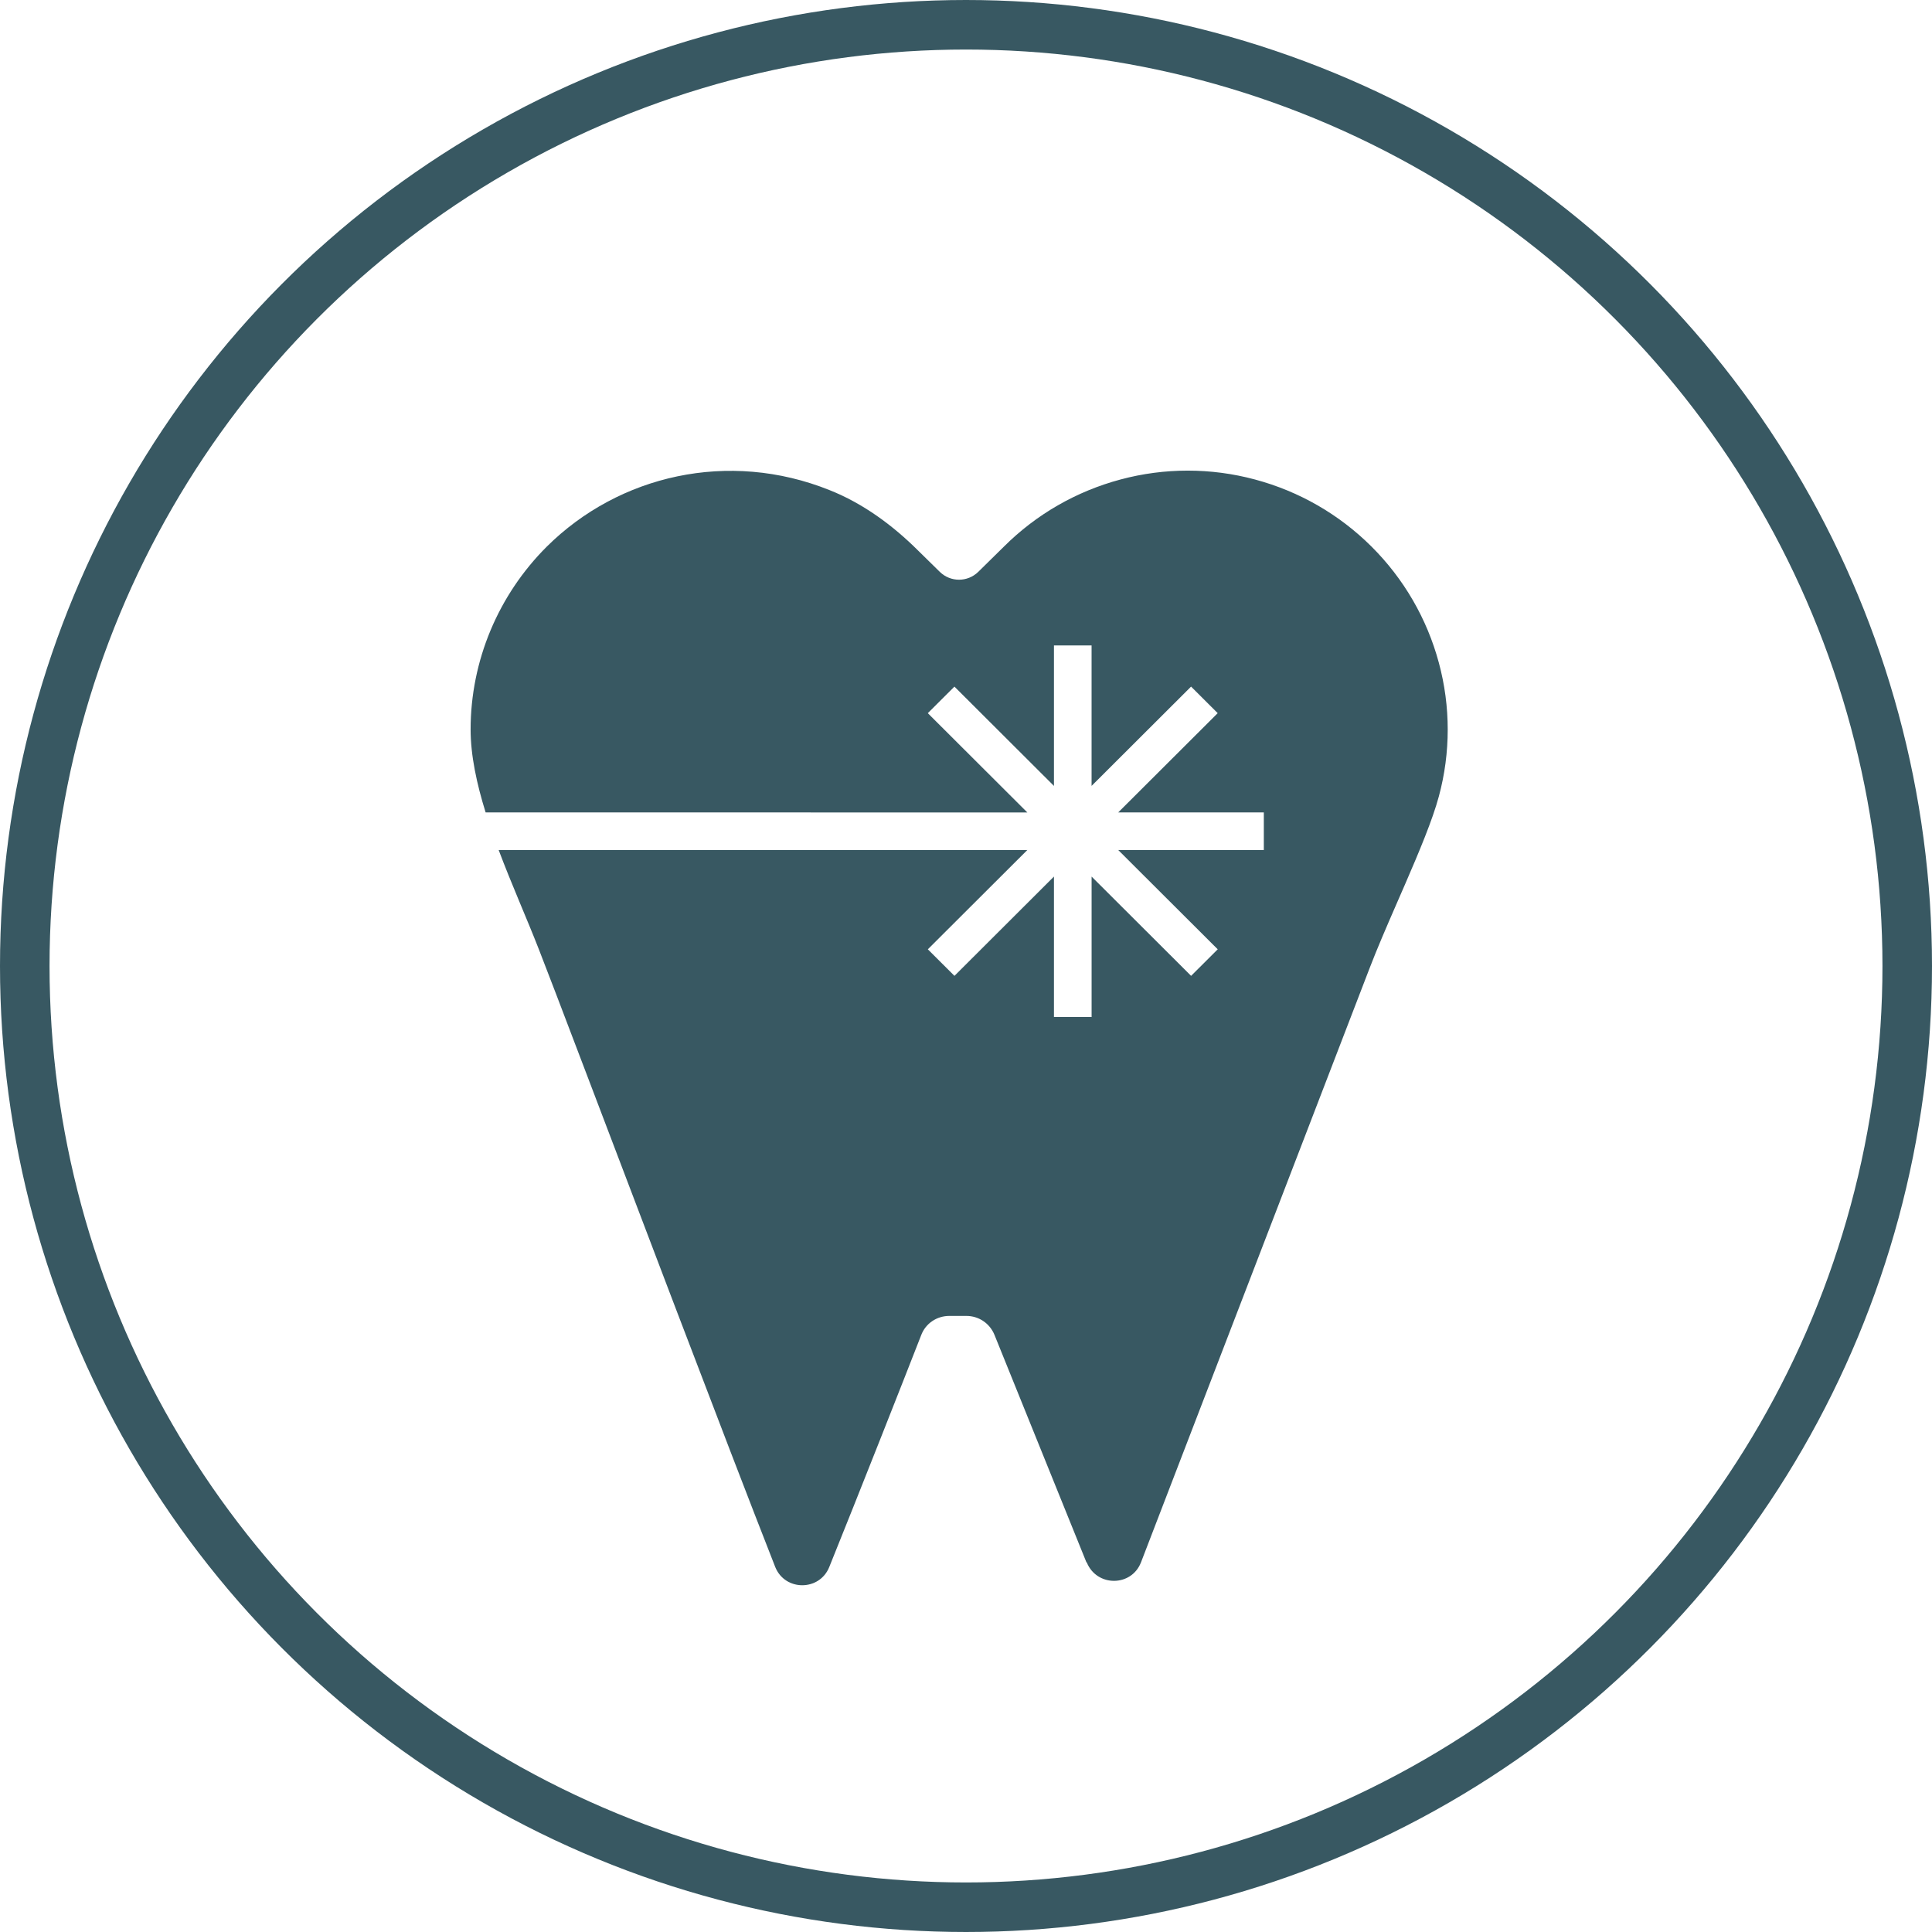 <?xml version="1.0" encoding="UTF-8"?>
<svg xmlns="http://www.w3.org/2000/svg" xmlns:xlink="http://www.w3.org/1999/xlink" width="78px" height="78px" viewBox="0 0 78 78" version="1.1">
  <title>Grupo</title>
  <g id="Página-1" stroke="none" stroke-width="1" fill="none" fill-rule="evenodd">
    <g id="Pàgina-Inici-Gemma-Ballestar" transform="translate(-79, -2880)">
      <g id="Grupo" transform="translate(79, 2880)">
        <circle id="Óvalo" stroke="#385862" stroke-width="2" cx="39" cy="39" r="38"></circle>
        <path d="M41.477,34.317 L37.459,38.326 L38.534,39.398 L42.551,35.389 L42.551,41.059 L44.071,41.059 L44.071,35.39 L48.088,39.398 L49.163,38.326 L45.145,34.317 L51.024,34.317 L51.024,32.8 L45.145,32.8 L49.162,28.792 L48.087,27.72 L44.07,31.729 L44.07,26.059 L42.551,26.059 L42.551,31.73 L38.533,27.72 L37.458,28.792 L41.476,32.801 L19.606,32.8 C19.245,31.639 19,30.496 19,29.449 C19,26.682 20.114,24.022 22.078,22.066 C24.988,19.179 29.419,18.153 33.491,19.787 C34.844,20.324 36.042,21.207 37.072,22.233 L37.946,23.091 C38.377,23.509 39.06,23.509 39.491,23.091 L40.533,22.066 C41.838,20.765 43.455,19.835 45.239,19.358 C47.012,18.881 48.892,18.881 50.664,19.358 C52.449,19.835 54.065,20.765 55.371,22.066 C56.676,23.366 57.61,24.976 58.089,26.753 C58.568,28.519 58.568,30.392 58.089,32.157 C57.836,33.098 57.303,34.37 56.734,35.683 L56.352,36.56 C55.97,37.438 55.595,38.305 55.299,39.076 C54.46,41.258 48.532,56.658 46.065,63.076 C45.682,64.066 44.281,64.078 43.874,63.076 L43.862,63.076 L40.149,53.891 C39.958,53.425 39.515,53.127 39.012,53.127 L38.329,53.127 C37.826,53.127 37.371,53.425 37.191,53.903 C36.485,55.716 34.664,60.332 33.479,63.266 C33.084,64.245 31.694,64.245 31.299,63.266 C30.302,60.73 28.813,56.846 27.302,52.882 L26.978,52.032 C24.602,45.796 22.253,39.587 21.754,38.324 C21.278,37.102 20.661,35.721 20.132,34.317 L41.477,34.317 Z" id="Forma-combinada" fill="#385862" fill-rule="nonzero"></path>
      </g>
    </g>
  </g>
</svg>
